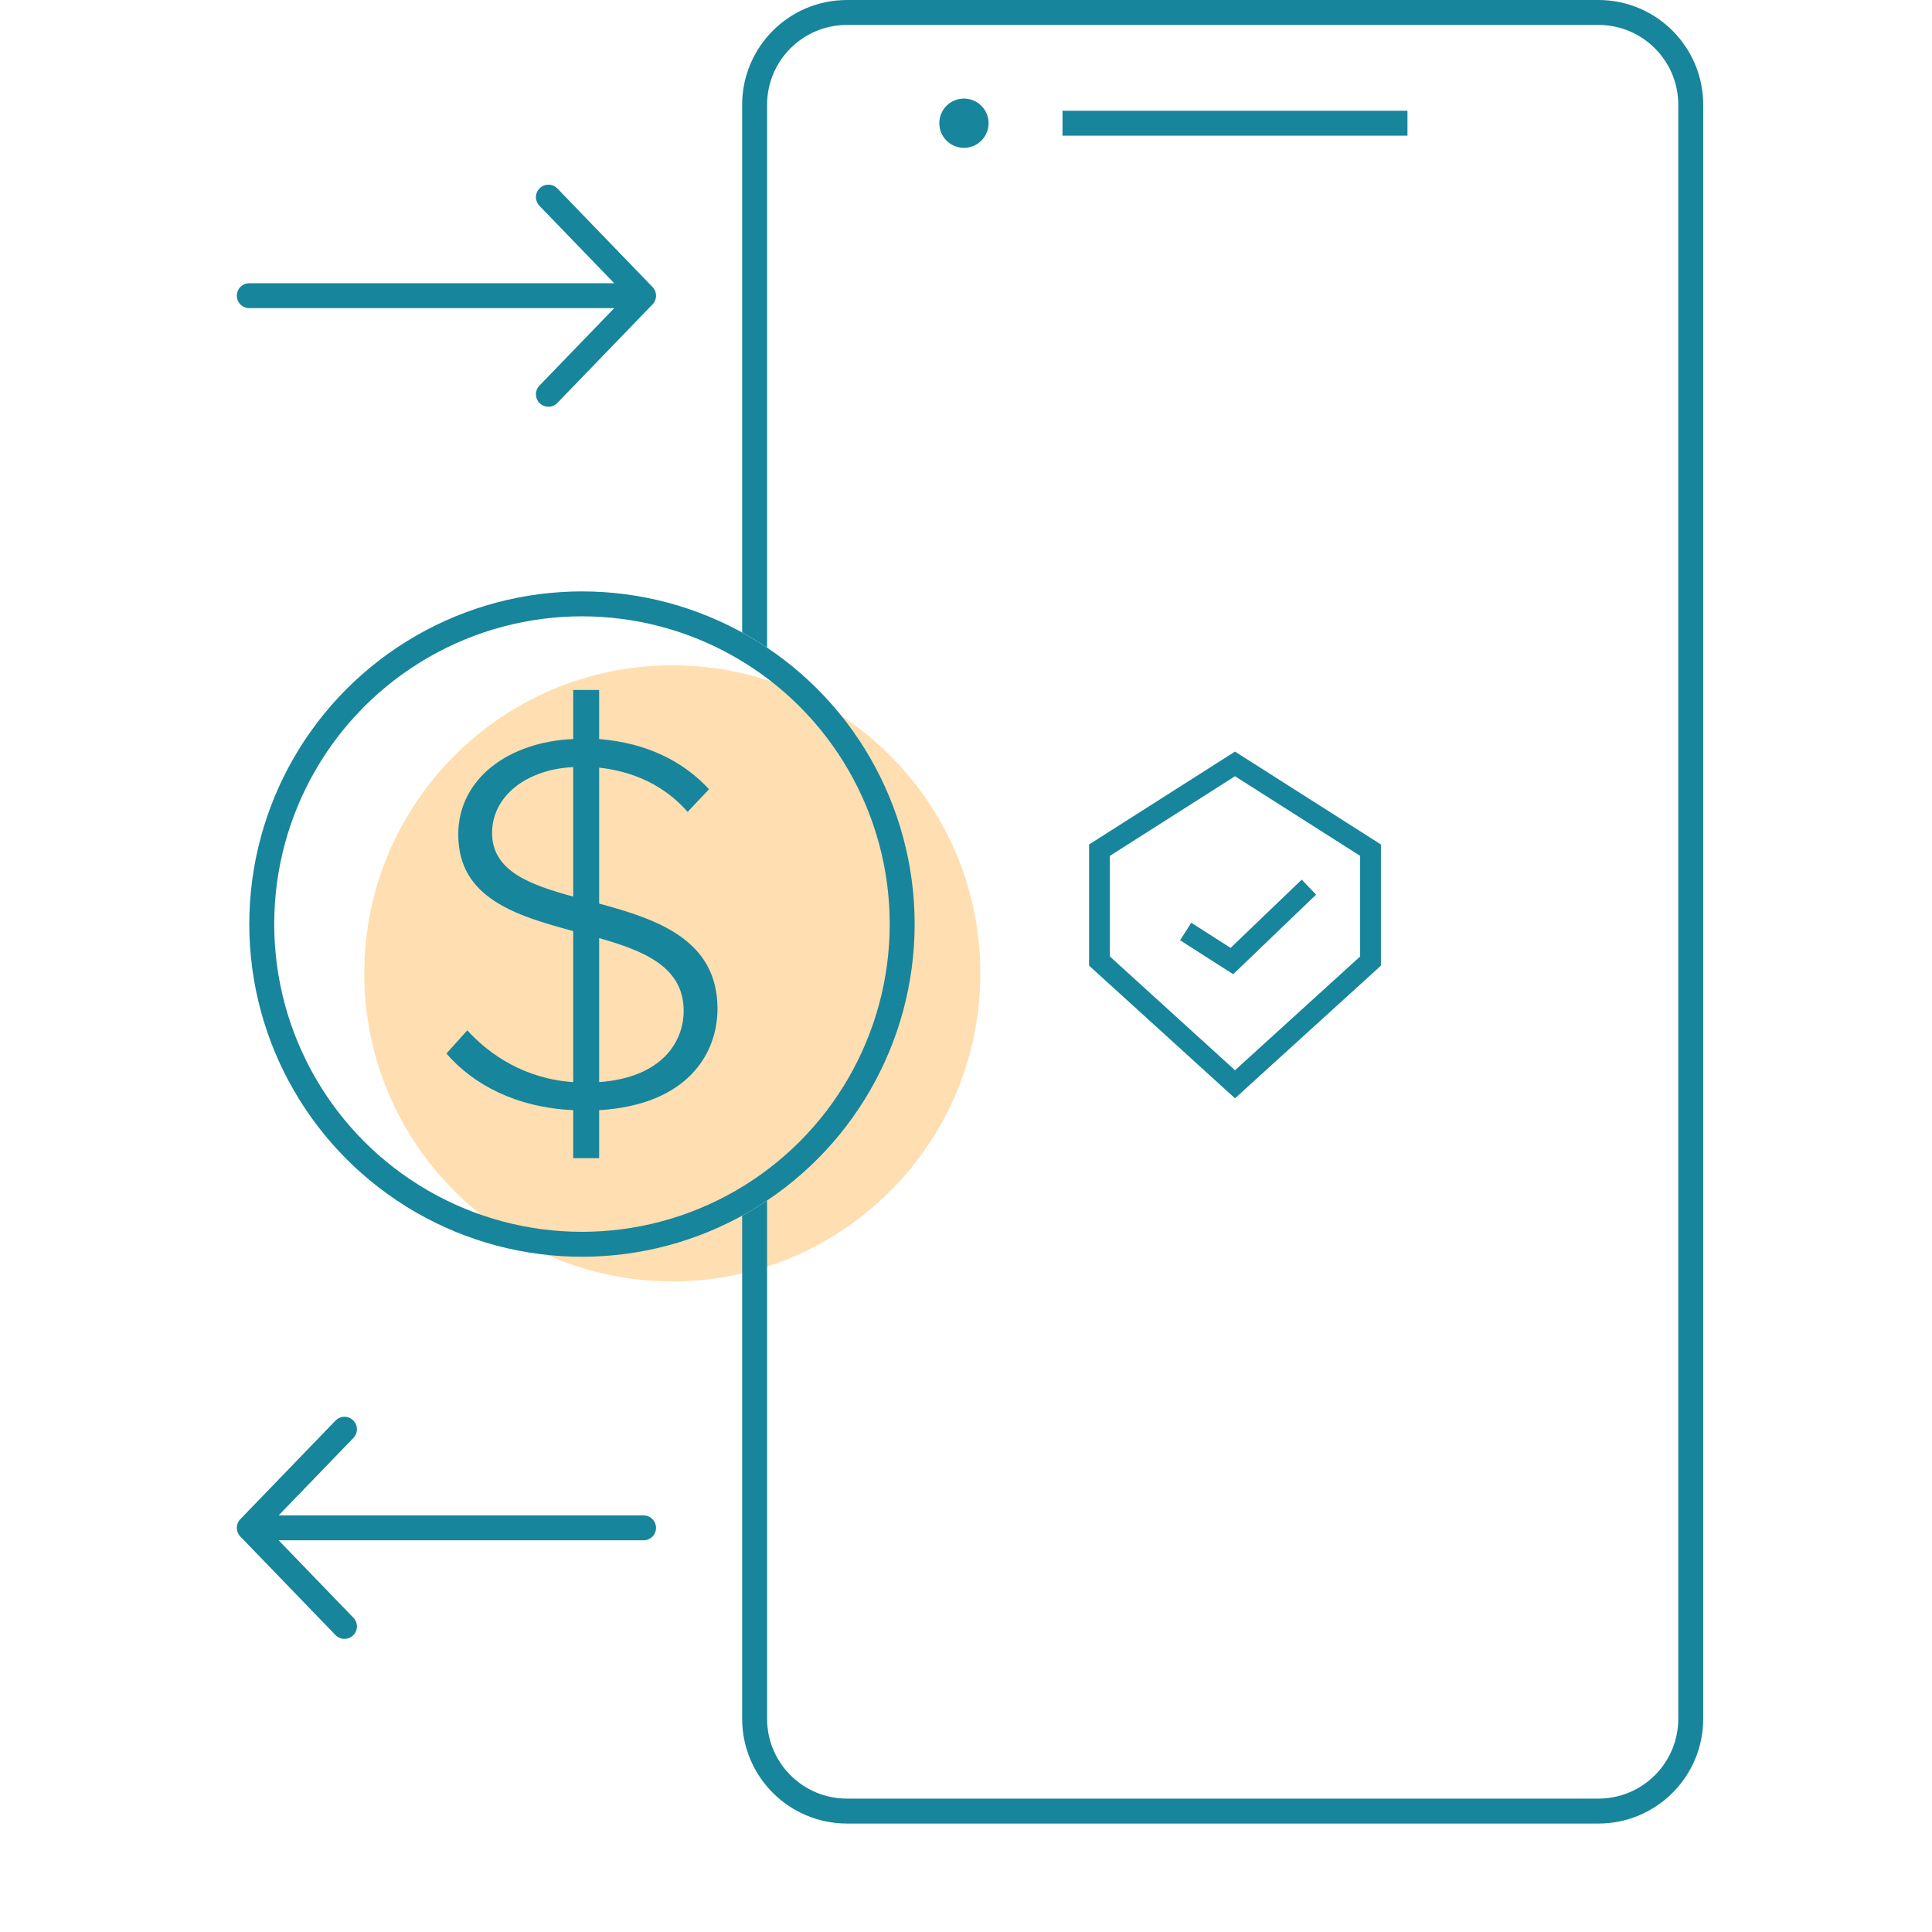 <?xml version="1.0" encoding="utf-8"?>
<svg width="93" height="93" viewBox="0 0 93 93" fill="none" xmlns="http://www.w3.org/2000/svg">
<path d="M47.191 46.855C47.191 55.044 40.553 61.682 32.364 61.682C24.175 61.682 17.536 55.044 17.536 46.855C17.536 38.666 24.175 32.027 32.364 32.027C40.553 32.027 47.191 38.666 47.191 46.855Z" fill="#FFDEB1"/>
<path d="M12 14.234L30.98 14.234M30.98 14.234L26.398 9.489M30.98 14.234L26.398 18.979" stroke="#17859B" stroke-width="1.2" stroke-linecap="round" stroke-linejoin="round"/>
<path d="M30.979 73.545L12 73.545M12 73.545L16.581 78.29M12 73.545L16.581 68.8" stroke="#17859B" stroke-width="1.2" stroke-linecap="round" stroke-linejoin="round"/>
<path d="M59.449 36.772L52.925 40.924V46.262L59.449 52.193L65.973 46.262V40.924L59.449 36.772Z" stroke="#17859B"/>
<path d="M57.075 44.839L59.299 46.262L63.006 42.704" stroke="#17859B"/>
<circle cx="28.014" cy="44.482" r="15.414" stroke="#17859B" stroke-width="1.2"/>
<path fill-rule="evenodd" clip-rule="evenodd" d="M40.769 1.2H76.942C79.066 1.2 80.787 2.921 80.787 5.044V82.735C80.787 84.858 79.066 86.579 76.942 86.579H40.769C38.646 86.579 36.925 84.858 36.925 82.735V57.79C36.536 58.05 36.136 58.294 35.725 58.521V82.735C35.725 85.521 37.983 87.779 40.769 87.779H76.942C79.728 87.779 81.987 85.521 81.987 82.735V5.044C81.987 2.258 79.728 0 76.942 0H40.769C37.983 0 35.725 2.258 35.725 5.044V30.444C36.136 30.67 36.536 30.914 36.925 31.175V5.044C36.925 2.921 38.646 1.2 40.769 1.2Z" fill="#17859B"/>
<path d="M27.593 55.751H28.841V53.44C33.127 53.181 34.538 50.688 34.538 48.559C34.538 45.235 31.635 44.249 28.841 43.496V36.952C30.496 37.134 31.988 37.809 33.1 39.081L34.131 37.991C32.883 36.641 31.12 35.758 28.841 35.576V33.213H27.593V35.576C24.501 35.706 22.059 37.472 22.059 40.172C22.059 43.236 24.826 44.067 27.593 44.82V52.09C25.288 51.934 23.579 50.792 22.494 49.597L21.49 50.714C22.792 52.22 24.854 53.31 27.593 53.44V55.751ZM32.91 48.663C32.91 50.065 31.961 51.856 28.841 52.09V45.157C31.039 45.781 32.91 46.56 32.91 48.663ZM23.687 40.094C23.687 38.328 25.342 37.03 27.593 36.926V43.158C25.477 42.587 23.687 41.912 23.687 40.094Z" fill="#17859B"/>
<path d="M51.145 5.931H67.751" stroke="#17859B" stroke-width="1.2"/>
<circle cx="46.401" cy="5.931" r="1.186" fill="#17859B"/>
</svg>
